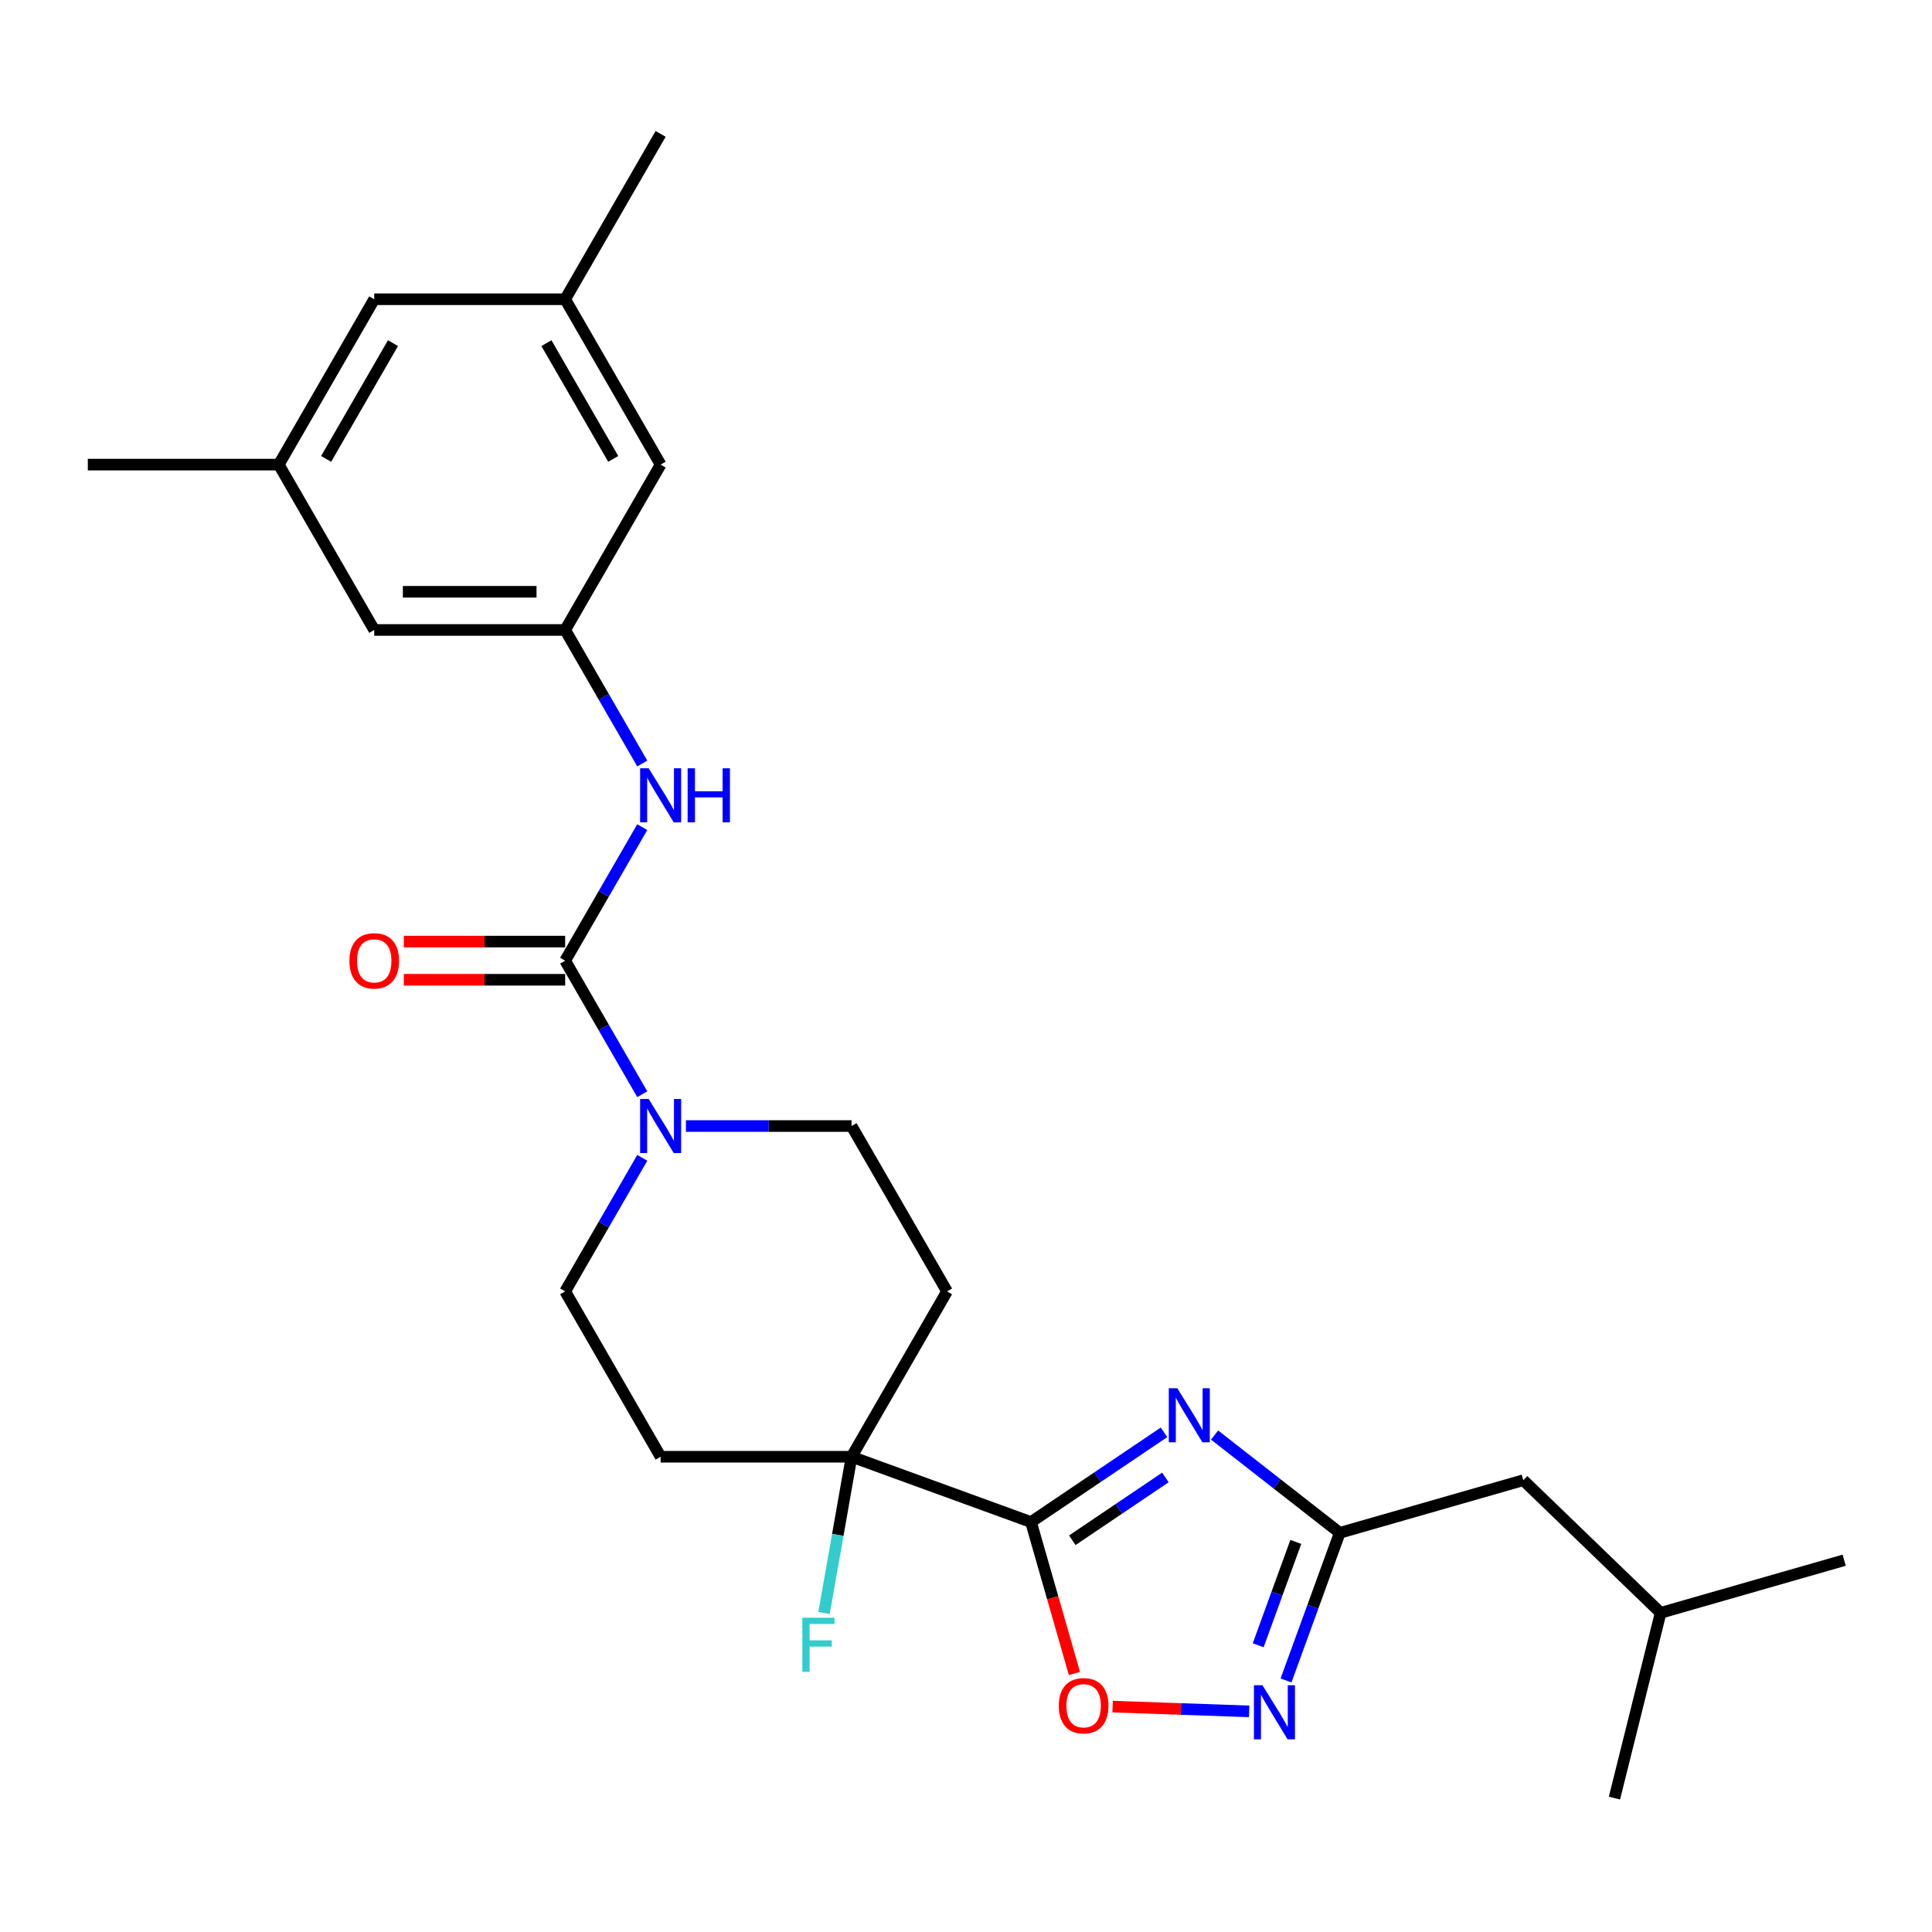 <?xml version='1.0' encoding='iso-8859-1'?>
<svg version='1.1' baseProfile='full'
              xmlns='http://www.w3.org/2000/svg'
                      xmlns:rdkit='http://www.rdkit.org/xml'
                      xmlns:xlink='http://www.w3.org/1999/xlink'
                  xml:space='preserve'
width='1000px' height='1000px' viewBox='0 0 1000 1000'>
<!-- END OF HEADER -->
<rect style='opacity:1.0;fill:#FFFFFF;stroke:none' width='1000' height='1000' x='0' y='0'> </rect>
<path class='bond-0' d='M 602.489,741.374 L 568.065,764.593' style='fill:none;fill-rule:evenodd;stroke:#0000FF;stroke-width:6px;stroke-linecap:butt;stroke-linejoin:miter;stroke-opacity:1' />
<path class='bond-0' d='M 568.065,764.593 L 533.641,787.812' style='fill:none;fill-rule:evenodd;stroke:#000000;stroke-width:6px;stroke-linecap:butt;stroke-linejoin:miter;stroke-opacity:1' />
<path class='bond-0' d='M 603.214,764.726 L 579.118,780.98' style='fill:none;fill-rule:evenodd;stroke:#0000FF;stroke-width:6px;stroke-linecap:butt;stroke-linejoin:miter;stroke-opacity:1' />
<path class='bond-0' d='M 579.118,780.98 L 555.021,797.233' style='fill:none;fill-rule:evenodd;stroke:#000000;stroke-width:6px;stroke-linecap:butt;stroke-linejoin:miter;stroke-opacity:1' />
<path class='bond-2' d='M 628.659,742.771 L 661.055,768.082' style='fill:none;fill-rule:evenodd;stroke:#0000FF;stroke-width:6px;stroke-linecap:butt;stroke-linejoin:miter;stroke-opacity:1' />
<path class='bond-2' d='M 661.055,768.082 L 693.452,793.393' style='fill:none;fill-rule:evenodd;stroke:#000000;stroke-width:6px;stroke-linecap:butt;stroke-linejoin:miter;stroke-opacity:1' />
<path class='bond-5' d='M 533.641,787.812 L 544.878,827.001' style='fill:none;fill-rule:evenodd;stroke:#000000;stroke-width:6px;stroke-linecap:butt;stroke-linejoin:miter;stroke-opacity:1' />
<path class='bond-5' d='M 544.878,827.001 L 556.115,866.19' style='fill:none;fill-rule:evenodd;stroke:#FF0000;stroke-width:6px;stroke-linecap:butt;stroke-linejoin:miter;stroke-opacity:1' />
<path class='bond-6' d='M 533.641,787.812 L 440.771,754.011' style='fill:none;fill-rule:evenodd;stroke:#000000;stroke-width:6px;stroke-linecap:butt;stroke-linejoin:miter;stroke-opacity:1' />
<path class='bond-1' d='M 292.528,497.245 L 312.482,531.807' style='fill:none;fill-rule:evenodd;stroke:#000000;stroke-width:6px;stroke-linecap:butt;stroke-linejoin:miter;stroke-opacity:1' />
<path class='bond-1' d='M 312.482,531.807 L 332.436,566.369' style='fill:none;fill-rule:evenodd;stroke:#0000FF;stroke-width:6px;stroke-linecap:butt;stroke-linejoin:miter;stroke-opacity:1' />
<path class='bond-7' d='M 292.528,497.245 L 312.482,462.683' style='fill:none;fill-rule:evenodd;stroke:#000000;stroke-width:6px;stroke-linecap:butt;stroke-linejoin:miter;stroke-opacity:1' />
<path class='bond-7' d='M 312.482,462.683 L 332.436,428.121' style='fill:none;fill-rule:evenodd;stroke:#0000FF;stroke-width:6px;stroke-linecap:butt;stroke-linejoin:miter;stroke-opacity:1' />
<path class='bond-13' d='M 292.528,487.362 L 250.772,487.362' style='fill:none;fill-rule:evenodd;stroke:#000000;stroke-width:6px;stroke-linecap:butt;stroke-linejoin:miter;stroke-opacity:1' />
<path class='bond-13' d='M 250.772,487.362 L 209.017,487.362' style='fill:none;fill-rule:evenodd;stroke:#FF0000;stroke-width:6px;stroke-linecap:butt;stroke-linejoin:miter;stroke-opacity:1' />
<path class='bond-13' d='M 292.528,507.128 L 250.772,507.128' style='fill:none;fill-rule:evenodd;stroke:#000000;stroke-width:6px;stroke-linecap:butt;stroke-linejoin:miter;stroke-opacity:1' />
<path class='bond-13' d='M 250.772,507.128 L 209.017,507.128' style='fill:none;fill-rule:evenodd;stroke:#FF0000;stroke-width:6px;stroke-linecap:butt;stroke-linejoin:miter;stroke-opacity:1' />
<path class='bond-3' d='M 693.452,793.393 L 679.548,831.595' style='fill:none;fill-rule:evenodd;stroke:#000000;stroke-width:6px;stroke-linecap:butt;stroke-linejoin:miter;stroke-opacity:1' />
<path class='bond-3' d='M 679.548,831.595 L 665.643,869.797' style='fill:none;fill-rule:evenodd;stroke:#0000FF;stroke-width:6px;stroke-linecap:butt;stroke-linejoin:miter;stroke-opacity:1' />
<path class='bond-3' d='M 670.707,798.093 L 660.974,824.835' style='fill:none;fill-rule:evenodd;stroke:#000000;stroke-width:6px;stroke-linecap:butt;stroke-linejoin:miter;stroke-opacity:1' />
<path class='bond-3' d='M 660.974,824.835 L 651.241,851.576' style='fill:none;fill-rule:evenodd;stroke:#0000FF;stroke-width:6px;stroke-linecap:butt;stroke-linejoin:miter;stroke-opacity:1' />
<path class='bond-16' d='M 693.452,793.393 L 788.453,766.152' style='fill:none;fill-rule:evenodd;stroke:#000000;stroke-width:6px;stroke-linecap:butt;stroke-linejoin:miter;stroke-opacity:1' />
<path class='bond-26' d='M 646.566,885.805 L 611.219,884.571' style='fill:none;fill-rule:evenodd;stroke:#0000FF;stroke-width:6px;stroke-linecap:butt;stroke-linejoin:miter;stroke-opacity:1' />
<path class='bond-26' d='M 611.219,884.571 L 575.873,883.337' style='fill:none;fill-rule:evenodd;stroke:#FF0000;stroke-width:6px;stroke-linecap:butt;stroke-linejoin:miter;stroke-opacity:1' />
<path class='bond-4' d='M 332.436,599.298 L 312.482,633.86' style='fill:none;fill-rule:evenodd;stroke:#0000FF;stroke-width:6px;stroke-linecap:butt;stroke-linejoin:miter;stroke-opacity:1' />
<path class='bond-4' d='M 312.482,633.86 L 292.528,668.422' style='fill:none;fill-rule:evenodd;stroke:#000000;stroke-width:6px;stroke-linecap:butt;stroke-linejoin:miter;stroke-opacity:1' />
<path class='bond-27' d='M 355.027,582.834 L 397.899,582.834' style='fill:none;fill-rule:evenodd;stroke:#0000FF;stroke-width:6px;stroke-linecap:butt;stroke-linejoin:miter;stroke-opacity:1' />
<path class='bond-27' d='M 397.899,582.834 L 440.771,582.834' style='fill:none;fill-rule:evenodd;stroke:#000000;stroke-width:6px;stroke-linecap:butt;stroke-linejoin:miter;stroke-opacity:1' />
<path class='bond-9' d='M 440.771,754.011 L 490.186,668.422' style='fill:none;fill-rule:evenodd;stroke:#000000;stroke-width:6px;stroke-linecap:butt;stroke-linejoin:miter;stroke-opacity:1' />
<path class='bond-10' d='M 440.771,754.011 L 341.942,754.011' style='fill:none;fill-rule:evenodd;stroke:#000000;stroke-width:6px;stroke-linecap:butt;stroke-linejoin:miter;stroke-opacity:1' />
<path class='bond-19' d='M 440.771,754.011 L 433.642,794.442' style='fill:none;fill-rule:evenodd;stroke:#000000;stroke-width:6px;stroke-linecap:butt;stroke-linejoin:miter;stroke-opacity:1' />
<path class='bond-19' d='M 433.642,794.442 L 426.513,834.874' style='fill:none;fill-rule:evenodd;stroke:#33CCCC;stroke-width:6px;stroke-linecap:butt;stroke-linejoin:miter;stroke-opacity:1' />
<path class='bond-8' d='M 332.436,395.191 L 312.482,360.63' style='fill:none;fill-rule:evenodd;stroke:#0000FF;stroke-width:6px;stroke-linecap:butt;stroke-linejoin:miter;stroke-opacity:1' />
<path class='bond-8' d='M 312.482,360.63 L 292.528,326.068' style='fill:none;fill-rule:evenodd;stroke:#000000;stroke-width:6px;stroke-linecap:butt;stroke-linejoin:miter;stroke-opacity:1' />
<path class='bond-17' d='M 292.528,326.068 L 341.942,240.479' style='fill:none;fill-rule:evenodd;stroke:#000000;stroke-width:6px;stroke-linecap:butt;stroke-linejoin:miter;stroke-opacity:1' />
<path class='bond-18' d='M 292.528,326.068 L 193.698,326.068' style='fill:none;fill-rule:evenodd;stroke:#000000;stroke-width:6px;stroke-linecap:butt;stroke-linejoin:miter;stroke-opacity:1' />
<path class='bond-18' d='M 277.703,306.302 L 208.523,306.302' style='fill:none;fill-rule:evenodd;stroke:#000000;stroke-width:6px;stroke-linecap:butt;stroke-linejoin:miter;stroke-opacity:1' />
<path class='bond-11' d='M 490.186,668.422 L 440.771,582.834' style='fill:none;fill-rule:evenodd;stroke:#000000;stroke-width:6px;stroke-linecap:butt;stroke-linejoin:miter;stroke-opacity:1' />
<path class='bond-12' d='M 341.942,754.011 L 292.528,668.422' style='fill:none;fill-rule:evenodd;stroke:#000000;stroke-width:6px;stroke-linecap:butt;stroke-linejoin:miter;stroke-opacity:1' />
<path class='bond-14' d='M 292.528,154.89 L 341.942,240.479' style='fill:none;fill-rule:evenodd;stroke:#000000;stroke-width:6px;stroke-linecap:butt;stroke-linejoin:miter;stroke-opacity:1' />
<path class='bond-14' d='M 282.822,177.612 L 317.412,237.524' style='fill:none;fill-rule:evenodd;stroke:#000000;stroke-width:6px;stroke-linecap:butt;stroke-linejoin:miter;stroke-opacity:1' />
<path class='bond-22' d='M 292.528,154.89 L 341.942,69.302' style='fill:none;fill-rule:evenodd;stroke:#000000;stroke-width:6px;stroke-linecap:butt;stroke-linejoin:miter;stroke-opacity:1' />
<path class='bond-28' d='M 292.528,154.89 L 193.698,154.89' style='fill:none;fill-rule:evenodd;stroke:#000000;stroke-width:6px;stroke-linecap:butt;stroke-linejoin:miter;stroke-opacity:1' />
<path class='bond-15' d='M 144.284,240.479 L 193.698,326.068' style='fill:none;fill-rule:evenodd;stroke:#000000;stroke-width:6px;stroke-linecap:butt;stroke-linejoin:miter;stroke-opacity:1' />
<path class='bond-20' d='M 144.284,240.479 L 193.698,154.89' style='fill:none;fill-rule:evenodd;stroke:#000000;stroke-width:6px;stroke-linecap:butt;stroke-linejoin:miter;stroke-opacity:1' />
<path class='bond-20' d='M 168.814,237.524 L 203.404,177.612' style='fill:none;fill-rule:evenodd;stroke:#000000;stroke-width:6px;stroke-linecap:butt;stroke-linejoin:miter;stroke-opacity:1' />
<path class='bond-23' d='M 144.284,240.479 L 45.455,240.479' style='fill:none;fill-rule:evenodd;stroke:#000000;stroke-width:6px;stroke-linecap:butt;stroke-linejoin:miter;stroke-opacity:1' />
<path class='bond-21' d='M 788.453,766.152 L 859.545,834.805' style='fill:none;fill-rule:evenodd;stroke:#000000;stroke-width:6px;stroke-linecap:butt;stroke-linejoin:miter;stroke-opacity:1' />
<path class='bond-24' d='M 859.545,834.805 L 954.545,807.564' style='fill:none;fill-rule:evenodd;stroke:#000000;stroke-width:6px;stroke-linecap:butt;stroke-linejoin:miter;stroke-opacity:1' />
<path class='bond-25' d='M 859.545,834.805 L 835.636,930.698' style='fill:none;fill-rule:evenodd;stroke:#000000;stroke-width:6px;stroke-linecap:butt;stroke-linejoin:miter;stroke-opacity:1' />
<path  class='atom-0' d='M 609.387 718.554
L 618.558 733.378
Q 619.468 734.841, 620.93 737.489
Q 622.393 740.138, 622.472 740.296
L 622.472 718.554
L 626.188 718.554
L 626.188 746.542
L 622.353 746.542
L 612.51 730.334
Q 611.364 728.436, 610.138 726.262
Q 608.952 724.088, 608.596 723.416
L 608.596 746.542
L 604.959 746.542
L 604.959 718.554
L 609.387 718.554
' fill='#0000FF'/>
<path  class='atom-4' d='M 653.464 872.268
L 662.635 887.092
Q 663.544 888.555, 665.007 891.204
Q 666.47 893.852, 666.549 894.01
L 666.549 872.268
L 670.265 872.268
L 670.265 900.256
L 666.43 900.256
L 656.587 884.048
Q 655.44 882.151, 654.215 879.977
Q 653.029 877.802, 652.673 877.13
L 652.673 900.256
L 649.036 900.256
L 649.036 872.268
L 653.464 872.268
' fill='#0000FF'/>
<path  class='atom-5' d='M 335.756 568.839
L 344.927 583.664
Q 345.836 585.126, 347.299 587.775
Q 348.761 590.424, 348.84 590.582
L 348.84 568.839
L 352.556 568.839
L 352.556 596.828
L 348.722 596.828
L 338.879 580.62
Q 337.732 578.722, 336.507 576.548
Q 335.321 574.374, 334.965 573.702
L 334.965 596.828
L 331.328 596.828
L 331.328 568.839
L 335.756 568.839
' fill='#0000FF'/>
<path  class='atom-6' d='M 548.034 882.892
Q 548.034 876.172, 551.354 872.416
Q 554.675 868.661, 560.882 868.661
Q 567.088 868.661, 570.409 872.416
Q 573.729 876.172, 573.729 882.892
Q 573.729 889.692, 570.369 893.566
Q 567.009 897.4, 560.882 897.4
Q 554.715 897.4, 551.354 893.566
Q 548.034 889.731, 548.034 882.892
M 560.882 894.238
Q 565.151 894.238, 567.444 891.391
Q 569.776 888.506, 569.776 882.892
Q 569.776 877.397, 567.444 874.63
Q 565.151 871.823, 560.882 871.823
Q 556.612 871.823, 554.28 874.591
Q 551.987 877.358, 551.987 882.892
Q 551.987 888.545, 554.28 891.391
Q 556.612 894.238, 560.882 894.238
' fill='#FF0000'/>
<path  class='atom-8' d='M 335.756 397.662
L 344.927 412.486
Q 345.836 413.949, 347.299 416.598
Q 348.761 419.246, 348.84 419.404
L 348.84 397.662
L 352.556 397.662
L 352.556 425.651
L 348.722 425.651
L 338.879 409.443
Q 337.732 407.545, 336.507 405.371
Q 335.321 403.197, 334.965 402.524
L 334.965 425.651
L 331.328 425.651
L 331.328 397.662
L 335.756 397.662
' fill='#0000FF'/>
<path  class='atom-8' d='M 355.917 397.662
L 359.712 397.662
L 359.712 409.561
L 374.022 409.561
L 374.022 397.662
L 377.817 397.662
L 377.817 425.651
L 374.022 425.651
L 374.022 412.724
L 359.712 412.724
L 359.712 425.651
L 355.917 425.651
L 355.917 397.662
' fill='#0000FF'/>
<path  class='atom-14' d='M 180.851 497.324
Q 180.851 490.604, 184.171 486.848
Q 187.492 483.093, 193.698 483.093
Q 199.905 483.093, 203.226 486.848
Q 206.546 490.604, 206.546 497.324
Q 206.546 504.123, 203.186 507.998
Q 199.826 511.832, 193.698 511.832
Q 187.531 511.832, 184.171 507.998
Q 180.851 504.163, 180.851 497.324
M 193.698 508.67
Q 197.968 508.67, 200.261 505.823
Q 202.593 502.937, 202.593 497.324
Q 202.593 491.829, 200.261 489.062
Q 197.968 486.255, 193.698 486.255
Q 189.429 486.255, 187.097 489.022
Q 184.804 491.79, 184.804 497.324
Q 184.804 502.977, 187.097 505.823
Q 189.429 508.67, 193.698 508.67
' fill='#FF0000'/>
<path  class='atom-20' d='M 415.289 837.344
L 431.931 837.344
L 431.931 840.546
L 419.044 840.546
L 419.044 849.046
L 430.508 849.046
L 430.508 852.287
L 419.044 852.287
L 419.044 865.333
L 415.289 865.333
L 415.289 837.344
' fill='#33CCCC'/>
</svg>
